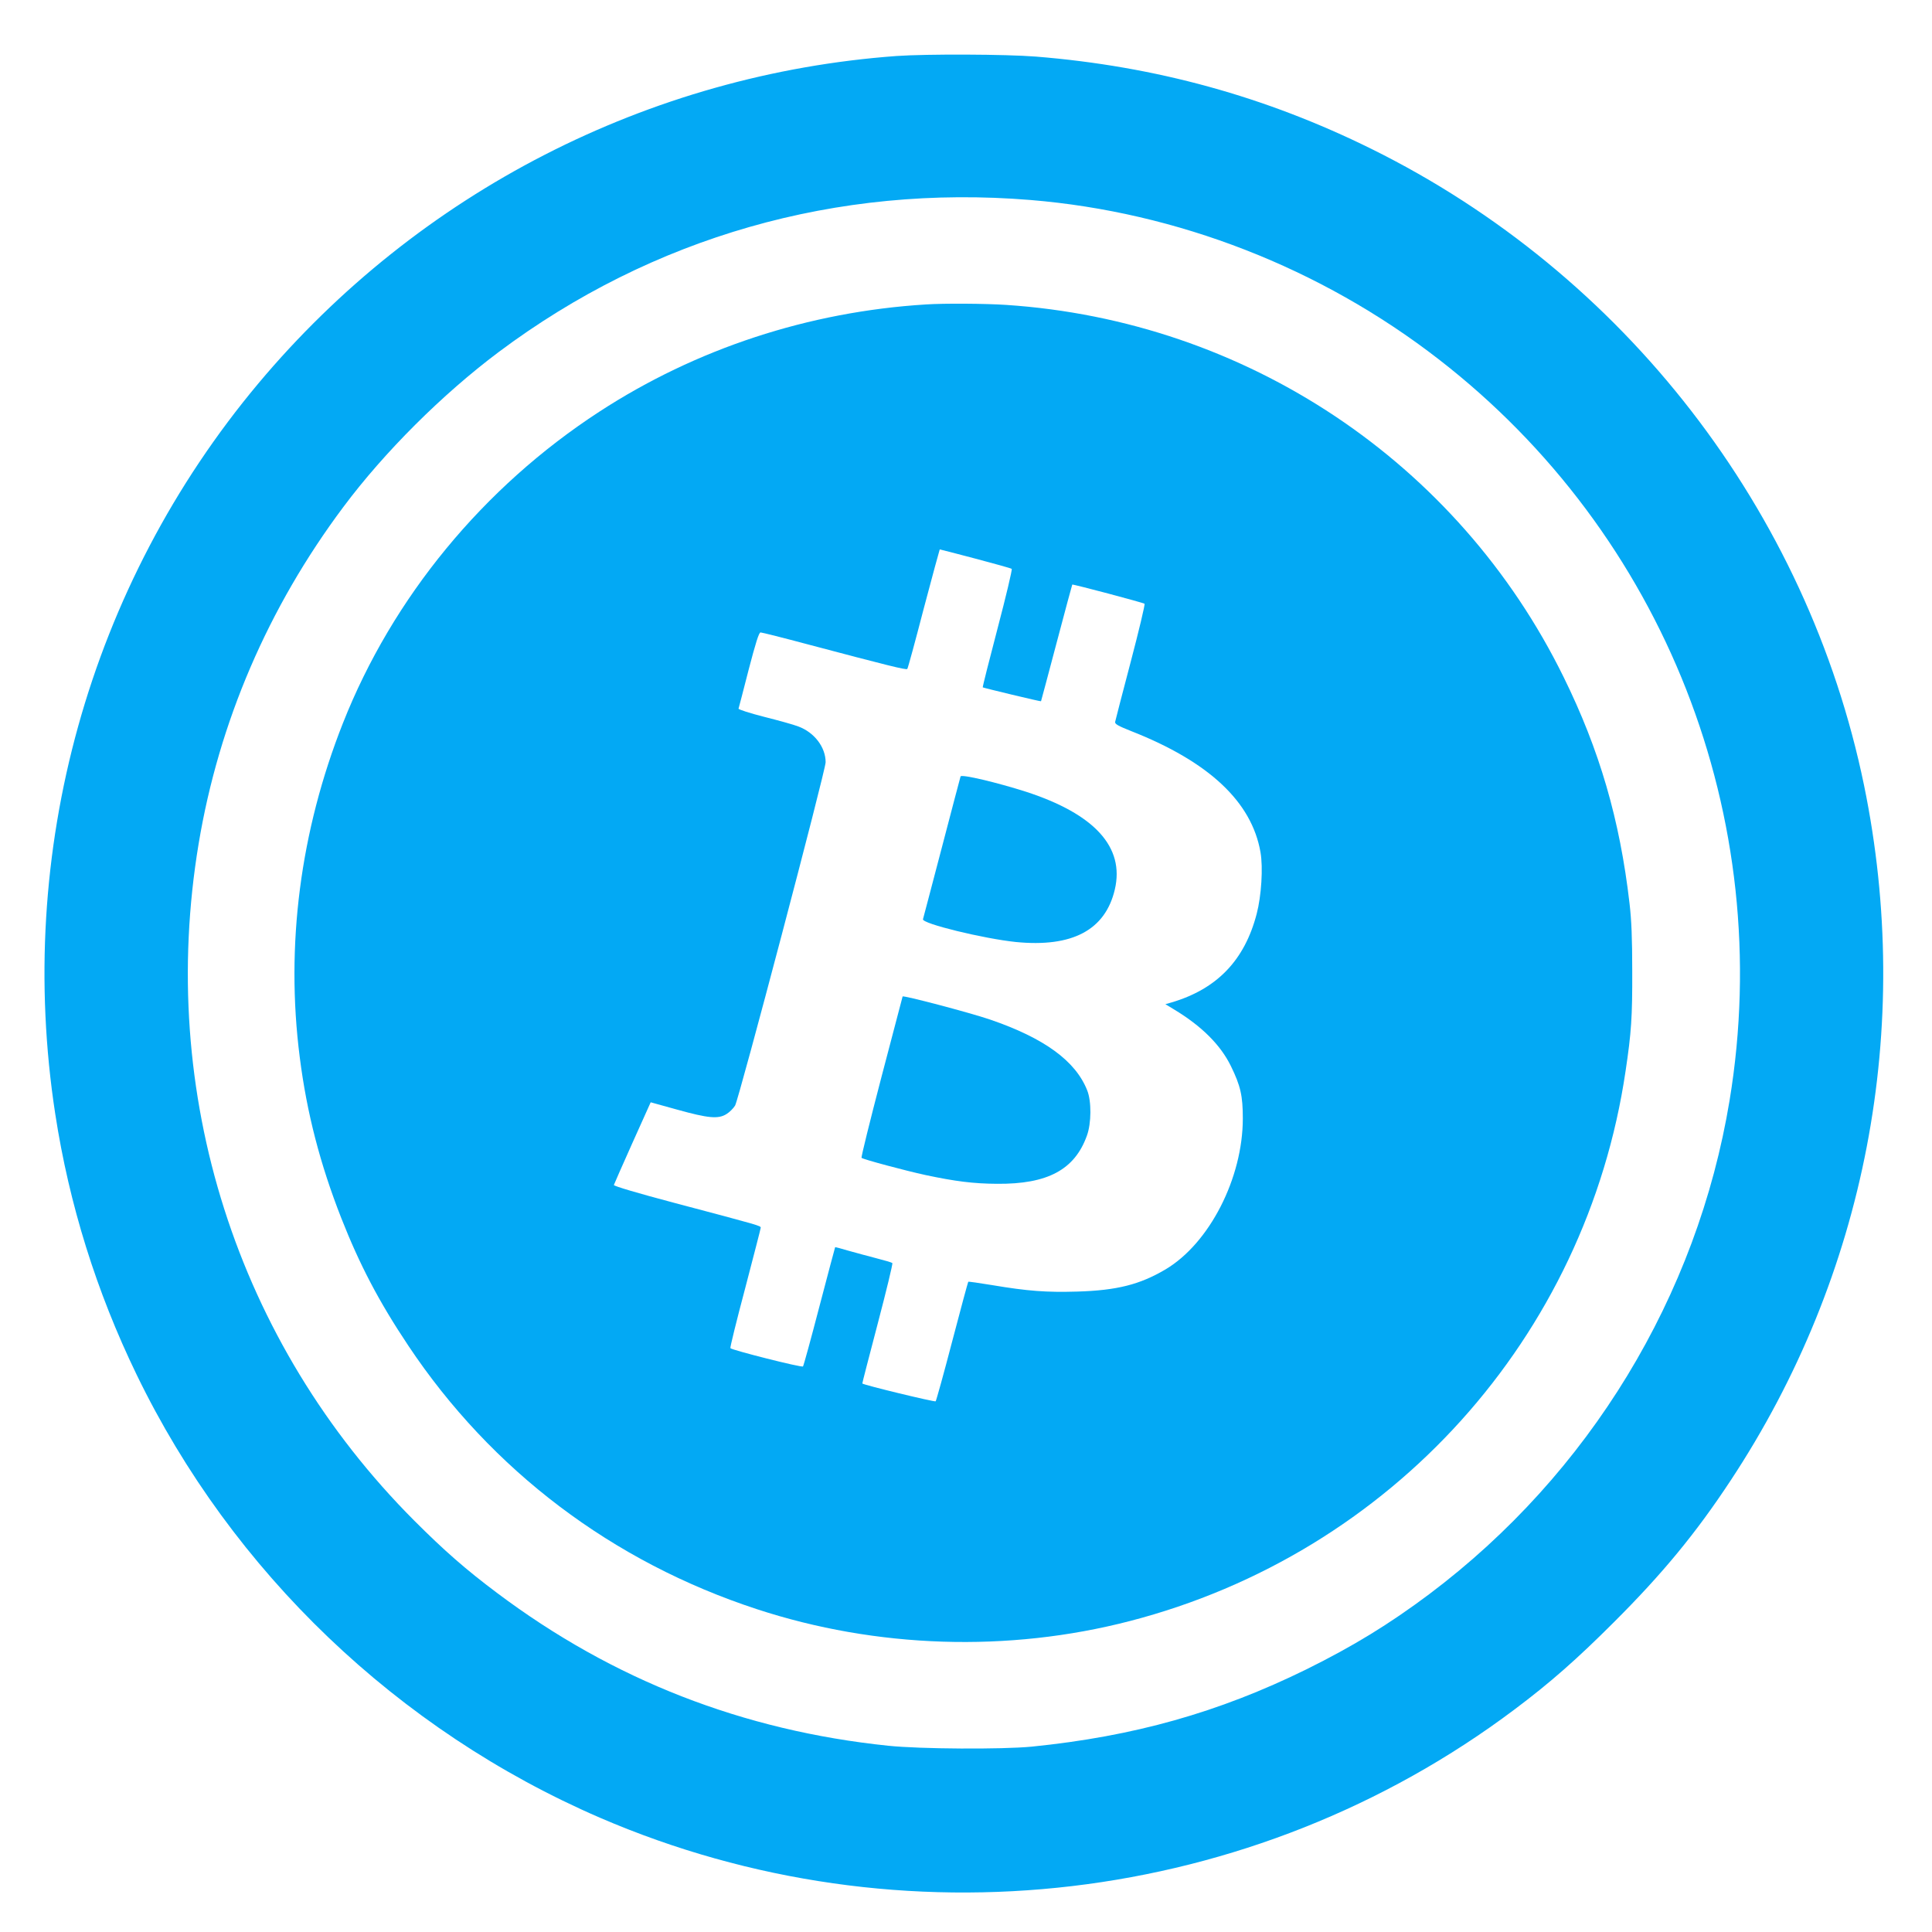<?xml version="1.0" standalone="no"?>
<!DOCTYPE svg PUBLIC "-//W3C//DTD SVG 20010904//EN"
 "http://www.w3.org/TR/2001/REC-SVG-20010904/DTD/svg10.dtd">
<svg version="1.0" xmlns="http://www.w3.org/2000/svg"
 width="1280pt" height="1280pt" viewBox="0 0 1280 1280"
 preserveAspectRatio="xMidYMid meet">
<g transform="translate(0,1280) scale(0.1,-0.1)"
fill="#03a9f4" stroke="none">
<path d="M5940 12429 c-1642 -120 -3167 -903 -4228 -2169 -1123 -1341 -1613
-3105 -1346 -4840 92 -599 273 -1178 539 -1727 633 -1307 1731 -2357 3070
-2936 1996 -861 4325 -586 6060 718 235 176 416 336 655 575 323 322 545 591
775 940 898 1359 1214 3005 885 4606 -375 1821 -1589 3390 -3265 4218 -700
346 -1428 547 -2221 611 -201 16 -723 18 -924 4z m887 -954 c973 -80 1923
-450 2703 -1054 1498 -1159 2237 -3042 1929 -4911 -214 -1298 -930 -2475
-1989 -3271 -267 -200 -504 -345 -815 -499 -582 -286 -1144 -444 -1820 -512
-198 -19 -739 -16 -950 6 -963 100 -1824 436 -2590 1011 -211 158 -353 283
-550 480 -1178 1180 -1704 2832 -1429 4485 134 805 460 1564 958 2230 273 366
657 748 1029 1027 1019 763 2242 1113 3524 1008z"/>
<path d="M6135 10783 c-777 -48 -1523 -293 -2165 -711 -768 -500 -1369 -1230
-1698 -2063 -283 -716 -381 -1473 -286 -2214 47 -370 135 -708 275 -1065 122
-310 249 -553 444 -845 551 -827 1353 -1433 2309 -1746 793 -260 1665 -288
2471 -79 1735 449 3025 1881 3285 3645 38 254 45 358 44 660 0 220 -5 340 -18
450 -64 554 -199 1017 -437 1500 -699 1423 -2104 2360 -3694 2465 -138 9 -410
11 -530 3z m327 -1684 c128 -34 237 -64 241 -68 4 -5 -38 -182 -94 -395 -56
-213 -100 -388 -98 -390 6 -4 384 -95 386 -92 1 1 47 175 103 386 56 212 103
386 104 387 4 4 471 -120 479 -127 4 -4 -37 -177 -92 -386 -55 -208 -101 -387
-103 -397 -2 -14 19 -26 107 -61 514 -202 798 -468 856 -802 18 -102 6 -289
-25 -408 -80 -308 -263 -498 -563 -587 l-42 -12 56 -34 c183 -110 309 -235
378 -376 64 -131 79 -197 79 -347 0 -395 -221 -827 -512 -1000 -171 -101 -322
-139 -584 -147 -206 -6 -328 3 -566 43 -85 14 -155 24 -157 22 -2 -2 -50 -179
-106 -393 -56 -215 -106 -394 -110 -399 -6 -6 -474 107 -486 118 -1 1 45 179
102 396 57 217 101 398 97 402 -4 4 -52 18 -107 32 -55 14 -138 37 -185 50
-46 14 -85 24 -87 23 -1 -2 -48 -178 -104 -392 -56 -215 -105 -394 -109 -398
-8 -9 -470 108 -481 121 -3 4 41 183 98 397 56 215 103 395 103 401 0 13 -3
14 -570 164 -242 64 -404 112 -403 119 2 6 57 132 123 279 l121 269 177 -49
c205 -57 271 -63 325 -29 20 12 45 37 57 56 25 41 600 2220 600 2275 0 100
-75 198 -181 237 -30 12 -132 40 -227 64 -95 24 -171 49 -169 54 2 6 32 121
67 258 47 180 68 247 79 247 8 0 152 -36 320 -81 521 -138 645 -169 652 -161
4 4 53 184 109 400 57 215 105 392 106 392 2 0 108 -27 236 -61z"/>
<path d="M6364 7656 c-2 -6 -58 -218 -124 -471 -66 -253 -123 -467 -125 -475
-9 -29 403 -129 615 -151 374 -37 593 79 656 348 66 281 -134 500 -590 648
-188 60 -426 117 -432 101z"/>
<path d="M5980 6198 c0 -2 -63 -241 -140 -533 -76 -291 -136 -533 -132 -536
10 -10 290 -85 424 -114 198 -42 317 -57 473 -58 335 -3 515 93 596 319 30 82
31 228 2 300 -77 195 -284 346 -643 469 -138 47 -580 163 -580 153z"/>
</g>
</svg>
